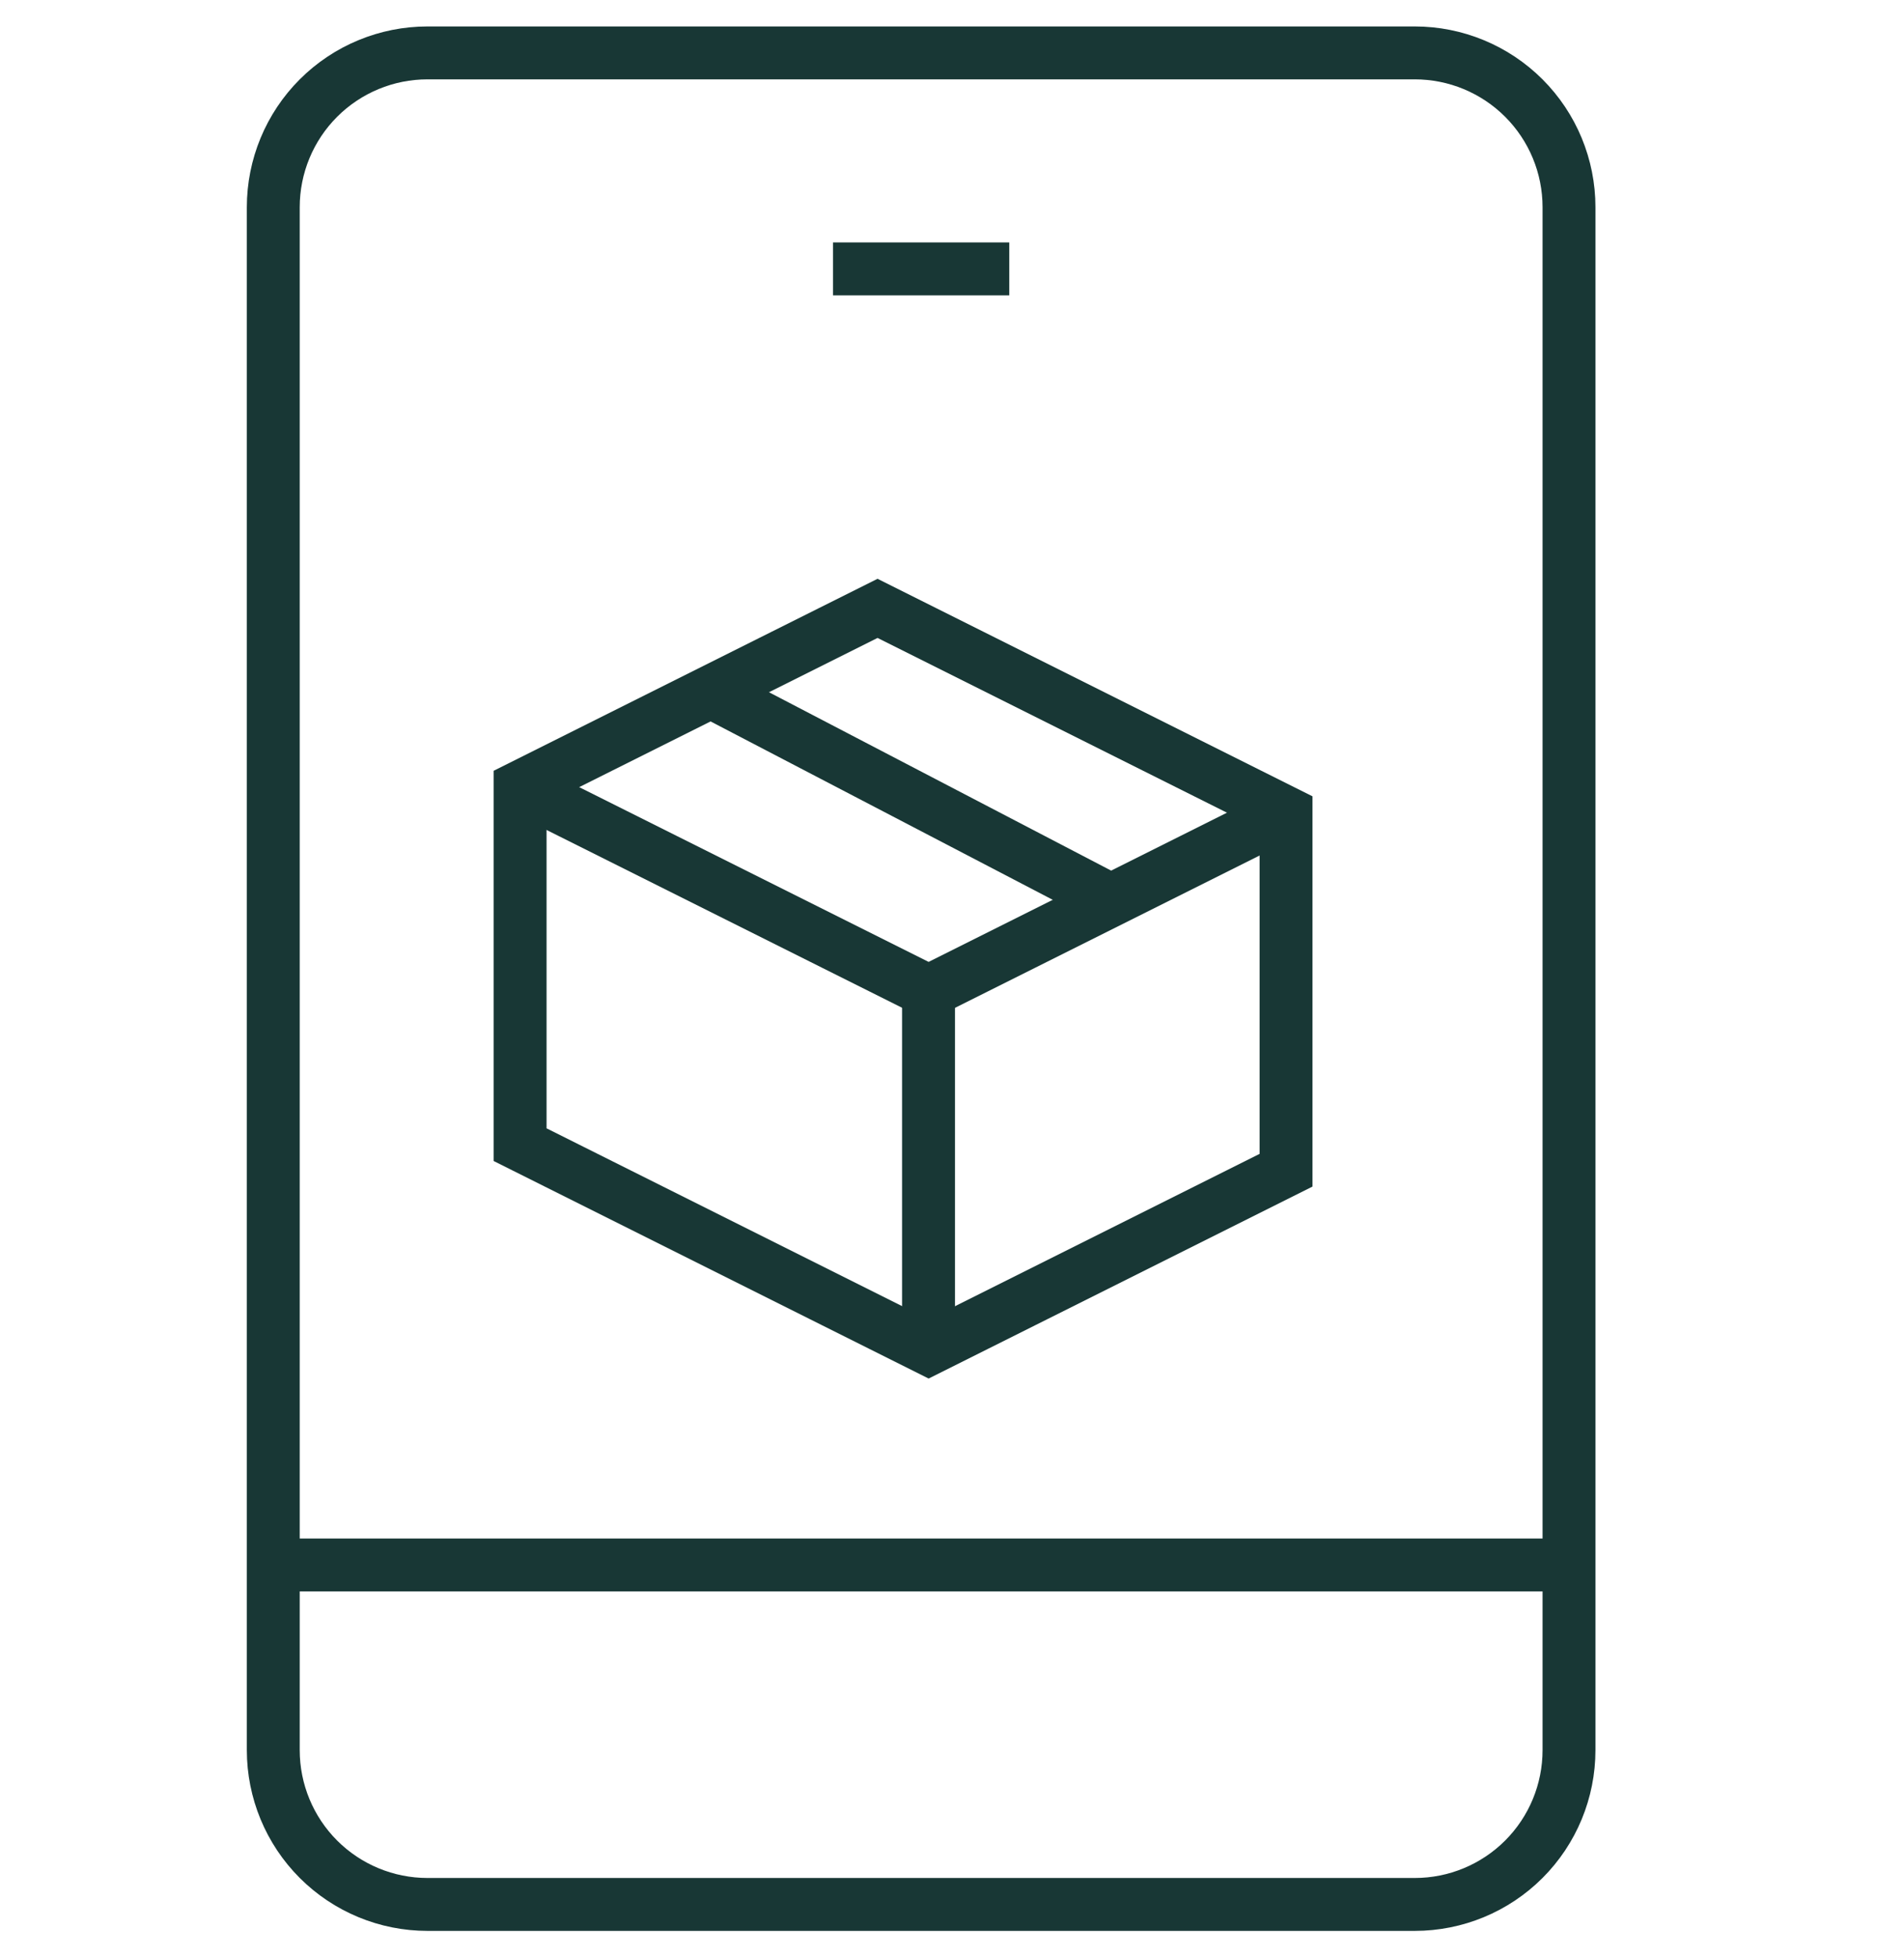<svg width="36" height="37" viewBox="0 0 36 37" fill="none" xmlns="http://www.w3.org/2000/svg">
<path d="M16.25 5.083H18.583" stroke="#183735" stroke-miterlimit="10" stroke-linecap="square"/>
<path d="M5.167 29.583H29.666" stroke="#183735" stroke-miterlimit="10"/>
<path d="M26.75 36H8.083C7.31 36 6.568 35.693 6.021 35.146C5.474 34.599 5.167 33.857 5.167 33.083V3.917C5.167 3.143 5.474 2.401 6.021 1.854C6.568 1.307 7.31 1 8.083 1H26.75C27.523 1 28.265 1.307 28.812 1.854C29.359 2.401 29.666 3.143 29.666 3.917V33.083C29.666 33.857 29.359 34.599 28.812 35.146C28.265 35.693 27.523 36 26.75 36V36Z" stroke="#183735" stroke-miterlimit="10" stroke-linecap="square"/>
<path d="M13.44 13.076L21.003 17.018" stroke="#183735" stroke-miterlimit="10"/>
<path d="M24.316 15.363L17.558 18.742L9.834 14.88" stroke="#183735" stroke-miterlimit="10"/>
<path d="M17.556 18.741V25.5" stroke="#183735" stroke-miterlimit="10"/>
<path d="M24.316 15.362V22.121L17.558 25.5L9.834 21.638V14.879L16.592 11.5L24.316 15.362Z" stroke="#183735" stroke-miterlimit="10" stroke-linecap="square"/>
</svg>
